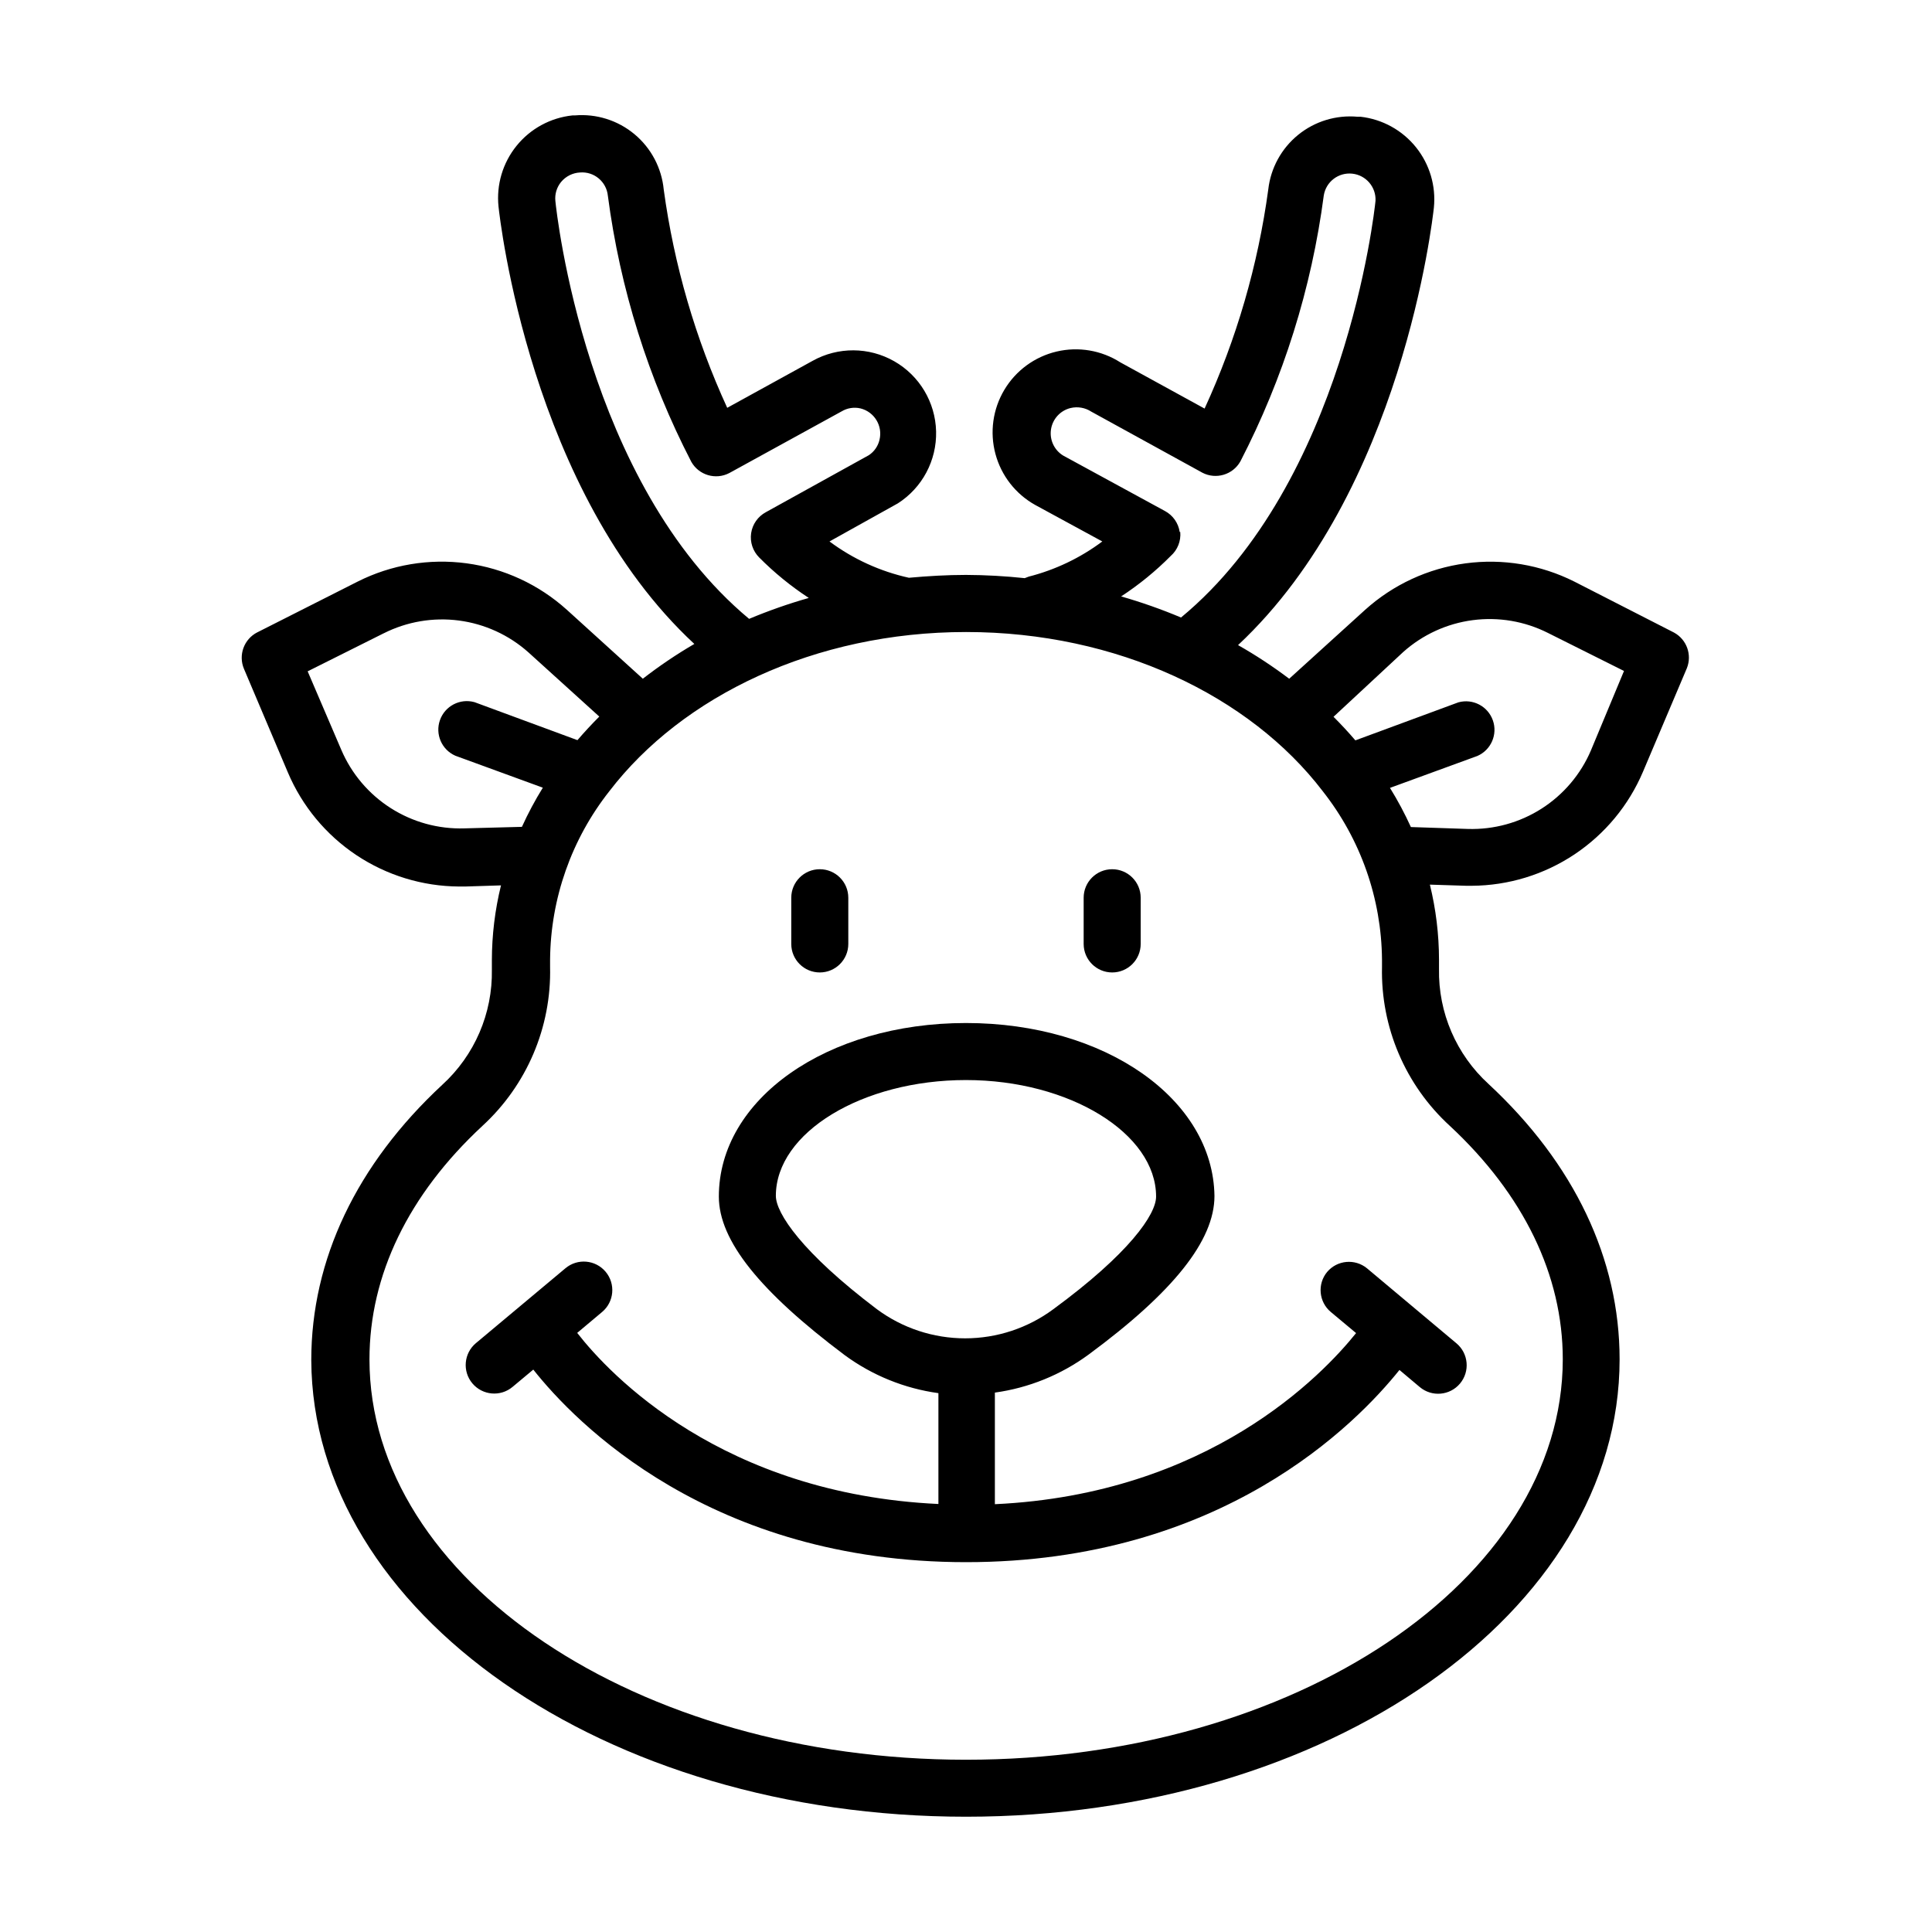 <?xml version="1.0" encoding="UTF-8"?>
<!-- Uploaded to: ICON Repo, www.svgrepo.com, Generator: ICON Repo Mixer Tools -->
<svg fill="#000000" width="800px" height="800px" version="1.1" viewBox="144 144 512 512" xmlns="http://www.w3.org/2000/svg">
 <g>
  <path d="m495.72 481.06c-2.664 3.199-2.238 7.957 0.957 10.629l6.699 5.594c-8.918 11.133-39.094 42.723-95.723 45.344v-29.574c8.988-1.242 17.523-4.707 24.84-10.078 22.469-16.574 33.352-30.23 33.352-42.02-0.355-25.691-28.969-45.844-65.848-45.844s-65.496 20.152-65.496 45.996c0 11.688 10.934 25.191 33.352 42.02 7.312 5.371 15.848 8.836 24.836 10.074v29.375c-57.281-2.672-87.109-34.258-95.723-45.344l6.602-5.543c3.199-2.684 3.617-7.457 0.93-10.656-2.684-3.199-7.453-3.617-10.652-0.93l-23.73 19.852v-0.004c-3.199 2.688-3.617 7.457-0.934 10.656 2.688 3.199 7.457 3.617 10.656 0.934l5.492-4.586c11.031 13.957 46.902 51.035 114.67 51.035 67.762 0 103.48-36.727 114.87-50.934l5.391 4.535c3.199 2.684 7.969 2.266 10.656-0.934 2.684-3.199 2.266-7.969-0.934-10.656l-23.73-19.898c-3.184-2.598-7.863-2.176-10.527 0.957zm-146.11-20.152c0-16.777 22.922-30.684 50.383-30.684 27.457 0 50.383 14.156 50.383 30.883 0 4.734-7.152 15.113-27.207 29.824l-0.004 0.004c-6.766 5.023-14.969 7.738-23.398 7.738-8.43 0-16.637-2.715-23.402-7.738-19.852-15.016-26.754-25.445-26.754-30.027z"/>
  <path d="m361.25 401.71c4.176 0 7.559-3.383 7.559-7.555v-12.246c0-4.172-3.383-7.555-7.559-7.555-4.172 0-7.555 3.383-7.555 7.555v12.293c0.027 4.156 3.402 7.508 7.555 7.508z"/>
  <path d="m438.74 401.71c4.172 0 7.555-3.383 7.555-7.555v-12.246c0-4.172-3.383-7.555-7.555-7.555-4.176 0-7.559 3.383-7.559 7.555v12.293c0.027 4.156 3.402 7.508 7.559 7.508z"/>
  <path d="m587.62 311.63-26.398-13.5c-8.918-4.477-18.977-6.164-28.863-4.832s-19.141 5.613-26.559 12.289l-20.152 18.289v-0.004c-4.316-3.262-8.844-6.238-13.551-8.914 43.527-40.707 51.539-112.85 51.891-115.88v-0.004c0.598-5.766-1.105-11.531-4.738-16.051-3.633-4.519-8.898-7.422-14.656-8.082h-0.805c-5.68-0.523-11.34 1.199-15.766 4.797-4.426 3.598-7.269 8.785-7.914 14.449-2.727 20.09-8.414 39.668-16.879 58.09l-22.32-12.242c-5.016-3.203-11.117-4.238-16.91-2.867-5.793 1.367-10.781 5.023-13.836 10.137-3.051 5.109-3.906 11.238-2.363 16.984 1.539 5.75 5.344 10.633 10.539 13.531l17.785 9.672c-5.824 4.359-12.449 7.523-19.496 9.32l-1.059 0.402v0.004c-5.172-0.547-10.367-0.836-15.566-0.859-5.039 0-10.078 0.301-15.113 0.754l-0.004 0.004c-7.621-1.68-14.801-4.961-21.059-9.625l18.086-10.078v0.004c6.5-4.148 10.355-11.395 10.164-19.102-0.191-7.711-4.398-14.758-11.094-18.578-6.699-3.82-14.906-3.863-21.641-0.105l-22.621 12.445v-0.004c-8.422-18.344-14.094-37.832-16.824-57.836-0.551-5.719-3.336-10.992-7.75-14.672-4.414-3.68-10.105-5.469-15.828-4.977h-0.605c-5.805 0.609-11.133 3.5-14.805 8.035-3.676 4.535-5.402 10.344-4.793 16.148 0.352 3.223 8.414 75.57 51.891 115.88-4.75 2.769-9.309 5.852-13.652 9.219l-20.152-18.289v0.004c-7.41-6.684-16.668-10.969-26.559-12.301-9.887-1.328-19.949 0.359-28.859 4.844l-26.602 13.453v-0.004c-3.531 1.805-5.07 6.023-3.527 9.676l11.637 27.457c3.781 8.918 10.086 16.531 18.145 21.902 8.059 5.371 17.516 8.266 27.199 8.324h1.664l9.473-0.301h-0.004c-1.598 6.496-2.406 13.16-2.418 19.852v2.469c0.215 11.594-4.578 22.719-13.148 30.531-22.723 21.109-34.711 46.352-34.711 72.953 0.301 66.852 77.785 121.01 173.51 121.01 95.723 0 173.21-54.16 173.21-121.21 0-26.602-11.992-51.844-34.711-72.953-8.57-7.812-13.363-18.938-13.148-30.531v-2.469c-0.012-6.688-0.824-13.355-2.418-19.852l9.473 0.301h1.664l-0.004 0.004c9.684-0.059 19.141-2.953 27.195-8.324 8.059-5.375 14.367-12.988 18.148-21.906l11.637-27.457c1.406-3.555-0.066-7.598-3.426-9.422zm-130.99-26.652v0.004c-0.348-2.356-1.785-4.41-3.879-5.543l-27.004-14.711c-2.379-1.457-3.648-4.199-3.219-6.953 0.43-2.758 2.477-4.984 5.184-5.644 1.887-0.445 3.871-0.102 5.492 0.957l29.422 16.172v0.004c3.613 1.887 8.07 0.57 10.078-2.973 11.398-22.055 18.883-45.922 22.117-70.535 0.598-3.609 3.902-6.125 7.539-5.734 3.637 0.387 6.34 3.543 6.164 7.195-0.301 3.125-8.312 74.715-51.539 110.43-5.176-2.176-10.473-4.043-15.871-5.59 4.75-3.106 9.156-6.703 13.148-10.73 1.805-1.594 2.738-3.953 2.519-6.348zm-165.45-87.711c-0.188-1.812 0.355-3.625 1.512-5.039 1.25-1.512 3.078-2.426 5.039-2.519 3.715-0.293 6.981 2.441 7.356 6.148 3.231 24.613 10.715 48.48 22.117 70.531 2.008 3.547 6.465 4.863 10.074 2.973l29.727-16.324v0.004c1.508-0.918 3.316-1.207 5.035-0.809 3.68 0.918 5.926 4.629 5.039 8.312-0.383 1.672-1.391 3.133-2.82 4.082l-27.305 15.113c-2.102 1.133-3.547 3.191-3.894 5.555-0.344 2.359 0.441 4.746 2.129 6.438 3.996 4.027 8.402 7.625 13.148 10.73-5.379 1.531-10.66 3.383-15.816 5.543-43.277-36.023-51.039-107.66-51.34-110.74zm-24.133 166.26c-6.894 0.211-13.695-1.664-19.508-5.375-5.816-3.711-10.375-9.09-13.09-15.434l-8.918-20.809 20.152-10.078 0.004 0.004c6.156-3.106 13.105-4.285 19.945-3.387 6.836 0.898 13.246 3.836 18.395 8.426l18.793 17.027c-2.016 2.016-3.981 4.133-5.793 6.246l-27.305-10.078-0.004 0.004c-3.82-1.051-7.801 1.027-9.125 4.762-1.324 3.731 0.457 7.856 4.086 9.445l23.176 8.465c-2.066 3.336-3.918 6.805-5.543 10.379zm261.18 78.844c19.547 18.188 29.926 39.551 29.926 61.867-0.051 58.496-70.988 106.11-158.14 106.11-87.16 0-158.1-47.609-158.1-106.1 0-22.32 10.328-43.68 29.926-61.867v-0.004c11.77-10.797 18.309-26.148 17.938-42.117v-1.965c0.145-16.211 5.676-31.914 15.719-44.637 19.297-25.191 54.461-42.168 94.516-42.168s75.219 16.93 94.516 42.168h-0.004c10.047 12.723 15.574 28.426 15.719 44.637v1.965c-0.355 15.977 6.199 31.328 17.988 42.117zm37.383-99.504v0.004c-2.711 6.344-7.273 11.723-13.09 15.434-5.812 3.711-12.613 5.582-19.508 5.375l-15.113-0.504c-1.625-3.574-3.477-7.043-5.543-10.379l23.176-8.465c3.625-1.594 5.41-5.715 4.086-9.445-1.324-3.734-5.305-5.812-9.125-4.762l-27.305 10.078c-1.863-2.168-3.777-4.231-5.793-6.246l18.488-17.184c5.148-4.59 11.555-7.527 18.395-8.426 6.836-0.898 13.785 0.281 19.945 3.387l20.152 10.078z"/>
 </g>
</svg>